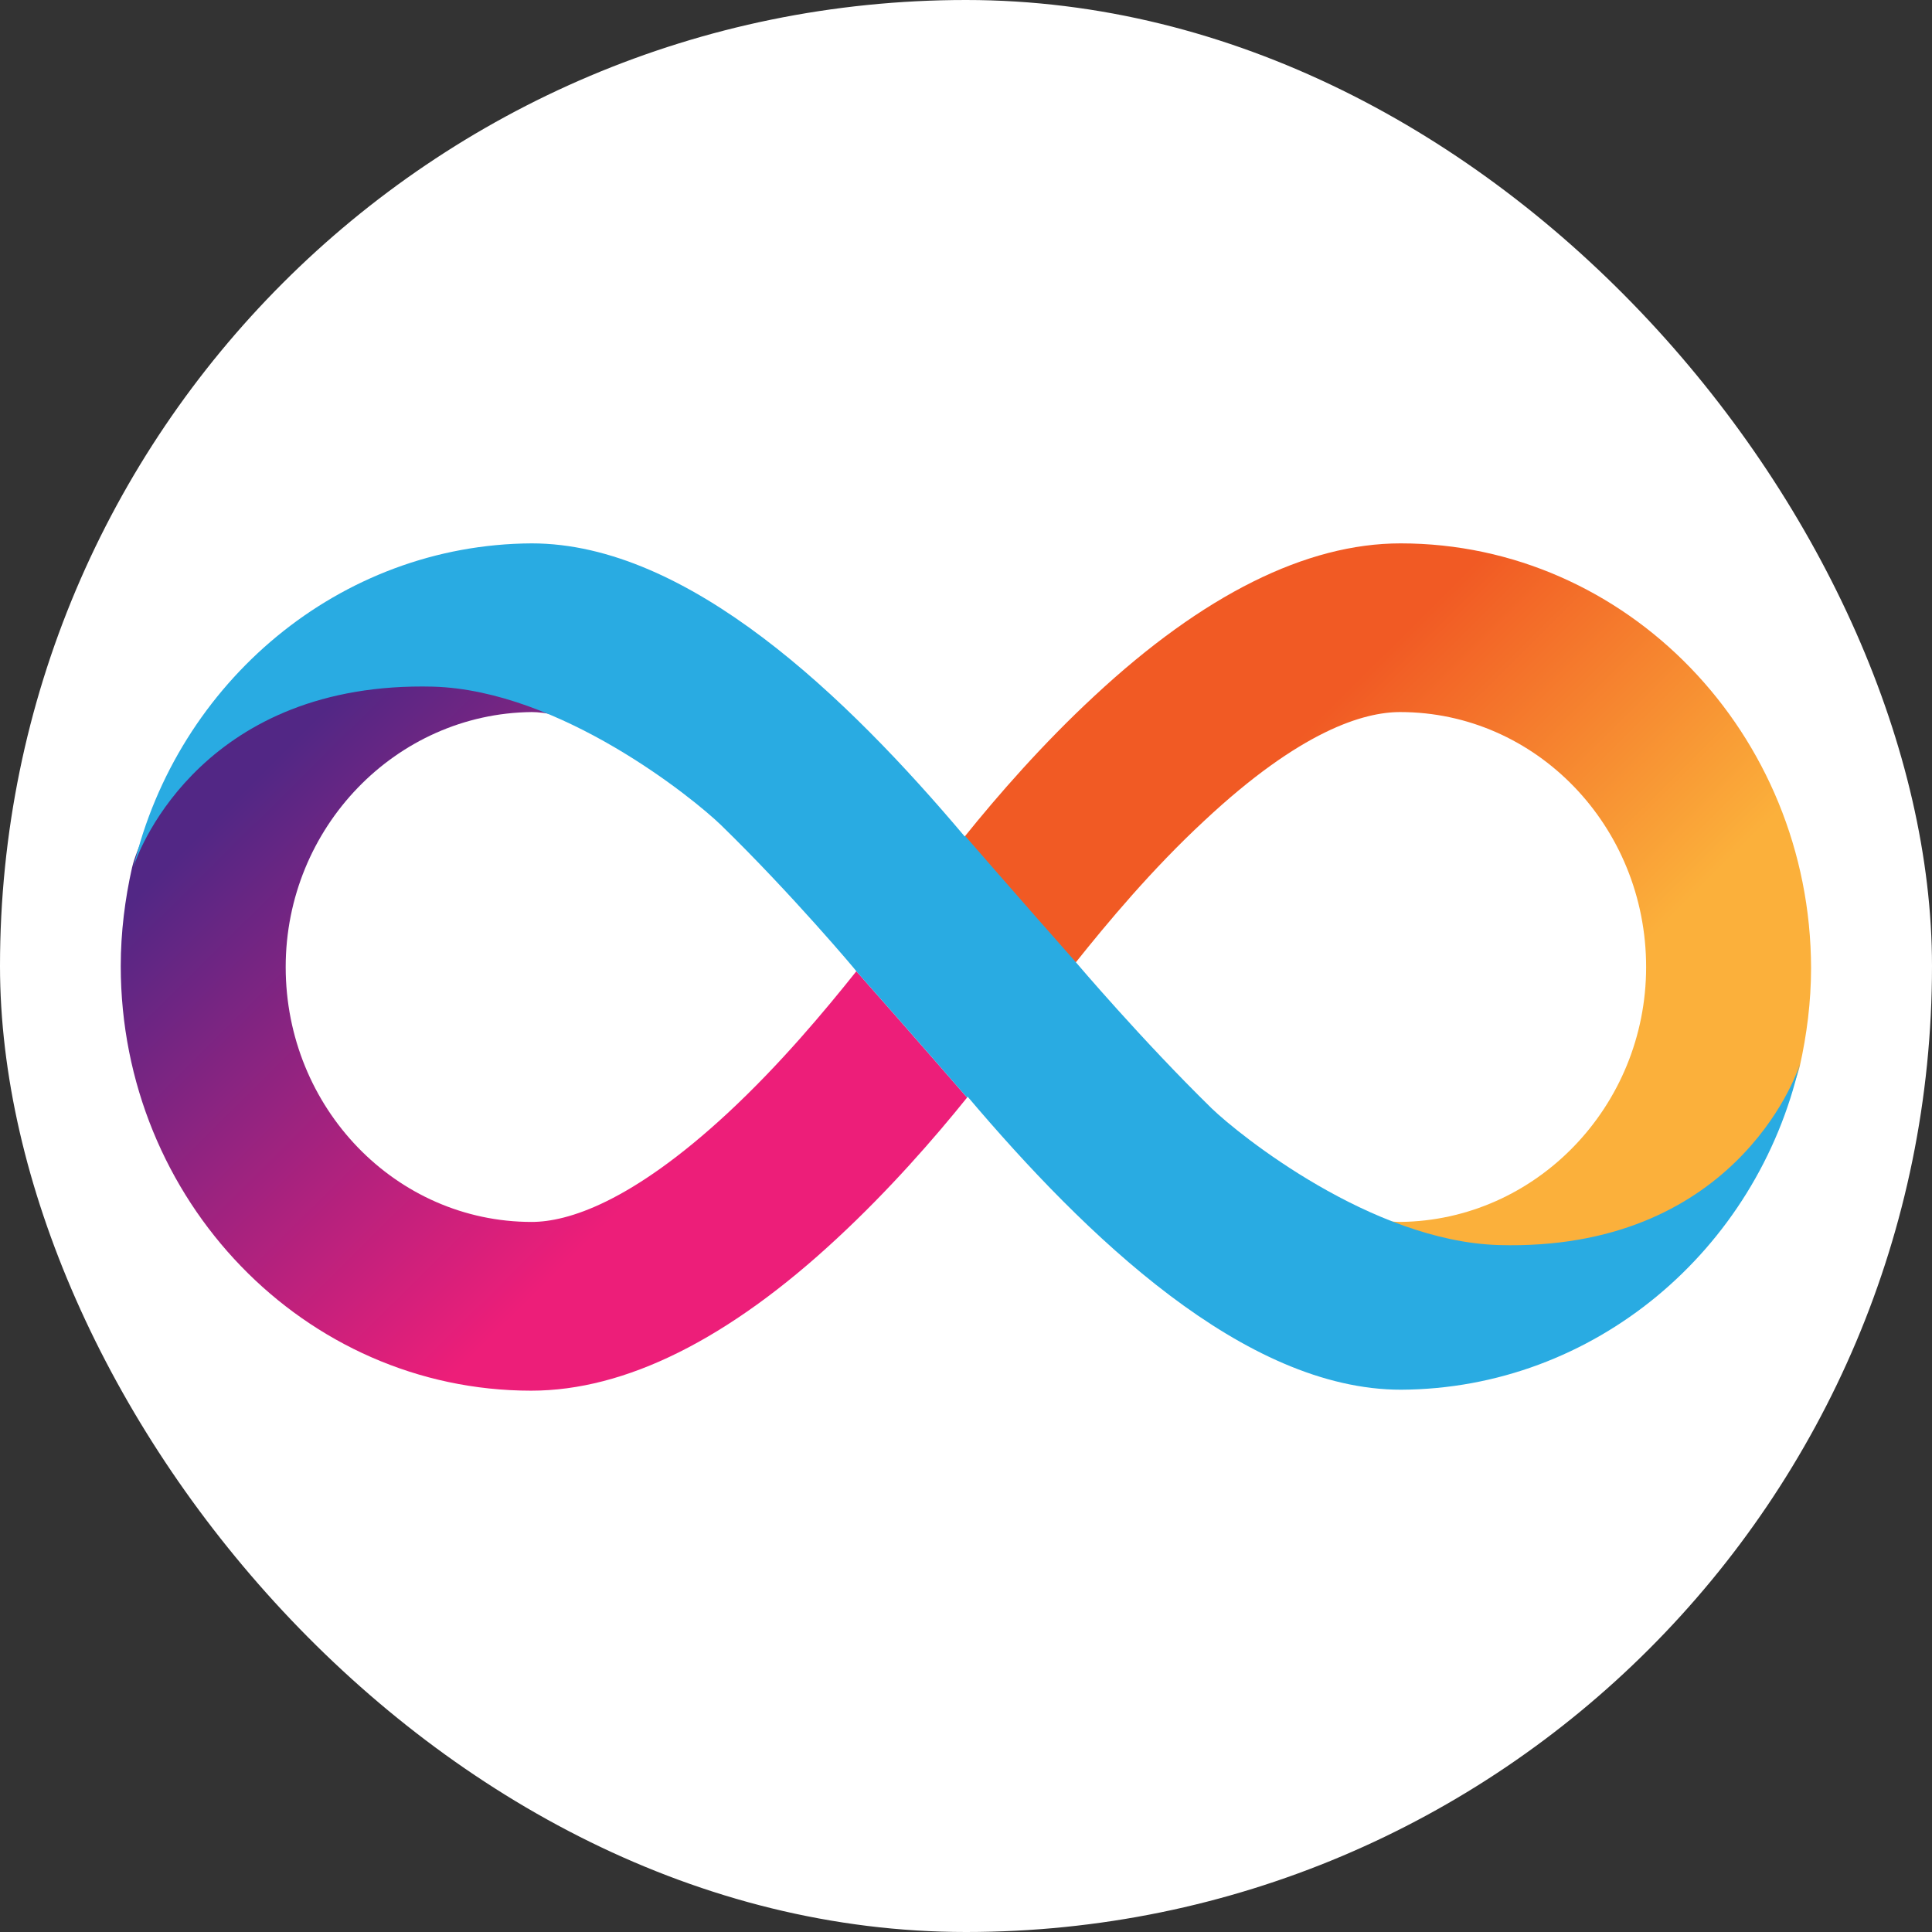 <svg width="32" height="32" viewBox="0 0 32 32" fill="none" xmlns="http://www.w3.org/2000/svg">
<rect x="0" y="0" width="32" height="32" fill="#333333" stroke="none"/>
<rect width="32" height="32" rx="16" fill="white"/>
<path d="M23.198 9C21.637 9 19.928 9.851 18.125 11.529C17.274 12.317 16.525 13.176 15.979 13.855C15.979 13.855 16.853 14.862 17.813 15.947C18.336 15.291 19.077 14.401 19.944 13.597C21.544 12.099 22.59 11.794 23.191 11.794C25.439 11.794 27.265 13.683 27.265 16.017C27.265 18.327 25.439 20.216 23.191 20.239C23.081 20.239 22.956 20.224 22.8 20.192C23.456 20.497 24.166 20.715 24.83 20.715C28.951 20.715 29.762 17.866 29.809 17.664C29.926 17.141 29.997 16.594 29.997 16.032C29.989 12.153 26.945 9 23.198 9Z" fill="url(#paint0_linear_12495_38967)"/>
<path d="M8.798 23.034C10.359 23.034 12.069 22.183 13.871 20.505C14.722 19.716 15.472 18.858 16.018 18.179C16.018 18.179 15.144 17.172 14.184 16.087C13.661 16.743 12.919 17.632 12.053 18.436C10.453 19.919 9.399 20.239 8.806 20.239C6.558 20.239 4.732 18.351 4.732 16.017C4.732 13.707 6.558 11.818 8.806 11.794C8.915 11.794 9.04 11.81 9.196 11.841C8.541 11.537 7.83 11.318 7.167 11.318C3.046 11.31 2.234 14.159 2.187 14.37C2.07 14.893 2 15.439 2 16.001C2 19.88 5.044 23.034 8.798 23.034Z" fill="url(#paint1_linear_12495_38967)"/>
<path fill-rule="evenodd" clip-rule="evenodd" d="M11.936 13.66C11.483 13.223 9.282 11.435 7.175 11.373C3.413 11.279 2.312 14.011 2.211 14.362C2.937 11.303 5.621 9.016 8.806 9C11.405 9 14.035 11.552 15.979 13.855L15.987 13.847C15.987 13.847 16.861 14.854 17.821 15.939C17.821 15.939 18.913 17.227 20.069 18.358C20.521 18.795 22.715 20.559 24.822 20.622C28.685 20.731 29.755 17.843 29.809 17.625C29.099 20.707 26.406 23.002 23.206 23.018C20.607 23.018 17.977 20.466 16.026 18.163C16.026 18.171 16.018 18.171 16.018 18.179C16.018 18.179 15.144 17.172 14.184 16.087C14.191 16.087 13.099 14.791 11.936 13.66Z" fill="#29ABE2"/>
<defs>
<linearGradient id="paint0_linear_12495_38967" x1="19.544" y1="10.112" x2="29.167" y2="19.813" gradientUnits="userSpaceOnUse">
<stop offset="0.21" stop-color="#F15A24"/>
<stop offset="0.684" stop-color="#FBB03B"/>
</linearGradient>
<linearGradient id="paint1_linear_12495_38967" x1="12.454" y1="21.923" x2="2.832" y2="12.222" gradientUnits="userSpaceOnUse">
<stop offset="0.21" stop-color="#ED1E79"/>
<stop offset="0.893" stop-color="#522785"/>
</linearGradient>
</defs>
</svg>
